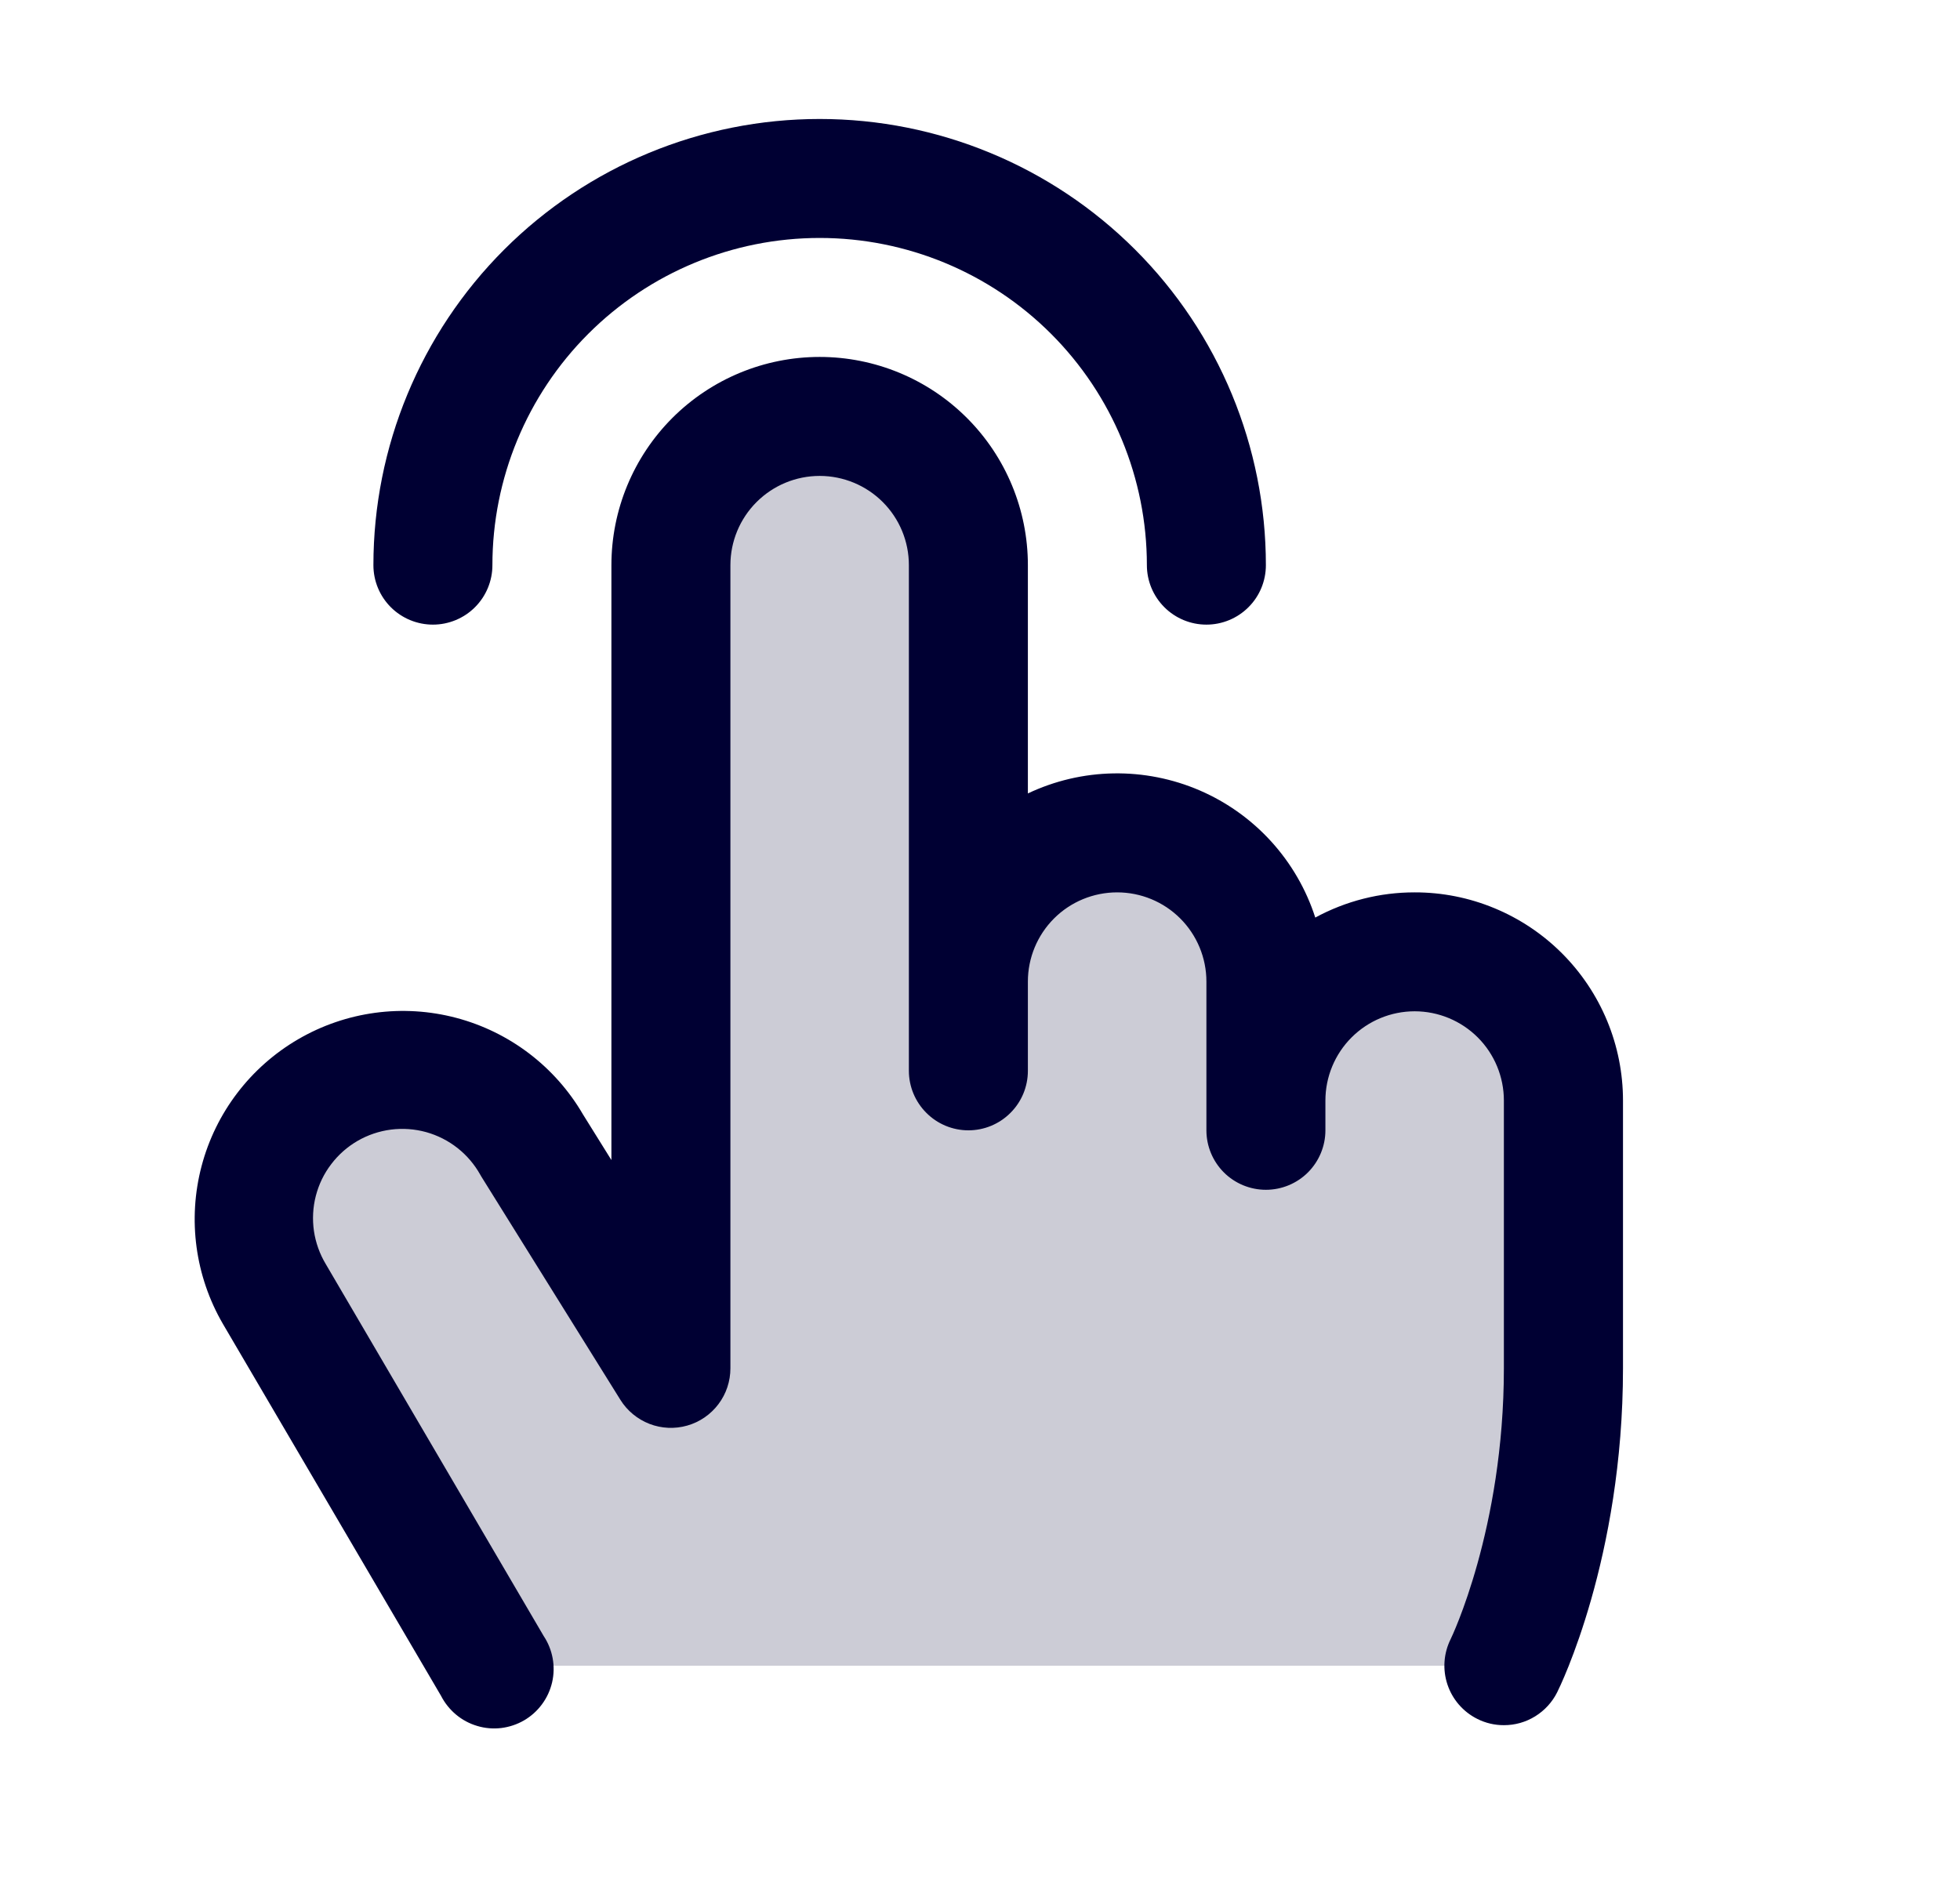 <svg xmlns="http://www.w3.org/2000/svg" width="35" height="34" viewBox="0 0 35 34" fill="none"><path opacity="0.2" d="M27.917 19.656V24.438C27.917 27.625 26.855 29.75 26.855 29.75H8.792L4.898 23.109C4.551 22.5 4.46 21.777 4.644 21.101C4.827 20.424 5.271 19.847 5.879 19.496C6.486 19.145 7.208 19.049 7.886 19.229C8.564 19.408 9.144 19.848 9.499 20.453L11.979 24.438V10.094C11.979 9.389 12.259 8.714 12.758 8.216C13.256 7.717 13.931 7.438 14.636 7.438C15.34 7.438 16.016 7.717 16.514 8.216C17.012 8.714 17.292 9.389 17.292 10.094V17.531C17.292 16.827 17.572 16.151 18.07 15.653C18.568 15.155 19.244 14.875 19.948 14.875C20.653 14.875 21.328 15.155 21.826 15.653C22.325 16.151 22.605 16.827 22.605 17.531V19.656C22.605 18.952 22.884 18.276 23.383 17.778C23.881 17.28 24.556 17 25.261 17C25.965 17 26.641 17.28 27.139 17.778C27.637 18.276 27.917 18.952 27.917 19.656Z" fill="#000033"></path><path d="M6.668 10.094C6.668 7.98 7.508 5.953 9.002 4.459C10.496 2.965 12.523 2.125 14.637 2.125C16.75 2.125 18.777 2.965 20.271 4.459C21.766 5.953 22.605 7.98 22.605 10.094C22.605 10.376 22.494 10.646 22.294 10.845C22.095 11.044 21.825 11.156 21.543 11.156C21.261 11.156 20.991 11.044 20.792 10.845C20.593 10.646 20.48 10.376 20.48 10.094C20.48 8.544 19.865 7.058 18.769 5.962C17.673 4.866 16.187 4.25 14.637 4.25C13.087 4.25 11.601 4.866 10.505 5.962C9.409 7.058 8.793 8.544 8.793 10.094C8.793 10.376 8.681 10.646 8.482 10.845C8.283 11.044 8.012 11.156 7.731 11.156C7.449 11.156 7.178 11.044 6.979 10.845C6.78 10.646 6.668 10.376 6.668 10.094ZM25.262 15.938C24.642 15.937 24.032 16.092 23.487 16.388C23.325 15.884 23.056 15.421 22.701 15.03C22.345 14.638 21.909 14.327 21.423 14.117C20.938 13.908 20.413 13.804 19.884 13.813C19.355 13.822 18.834 13.944 18.355 14.171V10.094C18.355 9.107 17.964 8.162 17.266 7.464C16.569 6.767 15.623 6.375 14.637 6.375C13.65 6.375 12.705 6.767 12.007 7.464C11.31 8.162 10.918 9.107 10.918 10.094V20.719L10.411 19.905C9.915 19.052 9.1 18.431 8.146 18.179C7.193 17.927 6.178 18.064 5.325 18.561C4.473 19.057 3.852 19.871 3.6 20.825C3.348 21.779 3.485 22.793 3.981 23.646L7.875 30.287C7.941 30.416 8.032 30.53 8.143 30.623C8.254 30.716 8.383 30.785 8.522 30.826C8.661 30.868 8.807 30.88 8.951 30.863C9.095 30.845 9.233 30.799 9.359 30.726C9.484 30.653 9.593 30.555 9.679 30.438C9.765 30.322 9.826 30.189 9.859 30.048C9.892 29.907 9.895 29.76 9.869 29.618C9.843 29.475 9.788 29.339 9.708 29.219L5.818 22.578C5.709 22.397 5.637 22.195 5.606 21.986C5.576 21.776 5.587 21.563 5.64 21.358C5.693 21.153 5.786 20.96 5.915 20.792C6.043 20.623 6.203 20.482 6.386 20.376C6.57 20.27 6.772 20.202 6.982 20.175C7.192 20.148 7.406 20.164 7.61 20.22C7.814 20.277 8.005 20.374 8.171 20.505C8.337 20.636 8.475 20.799 8.578 20.984L8.596 21.015L11.077 24.999C11.199 25.196 11.382 25.347 11.598 25.431C11.813 25.514 12.05 25.525 12.273 25.461C12.495 25.398 12.69 25.263 12.829 25.079C12.969 24.894 13.043 24.669 13.043 24.438V10.094C13.043 9.671 13.211 9.266 13.51 8.967C13.809 8.668 14.214 8.5 14.637 8.5C15.059 8.5 15.465 8.668 15.764 8.967C16.063 9.266 16.23 9.671 16.23 10.094V19.125C16.23 19.407 16.343 19.677 16.542 19.876C16.741 20.076 17.011 20.188 17.293 20.188C17.575 20.188 17.845 20.076 18.044 19.876C18.244 19.677 18.355 19.407 18.355 19.125V17.531C18.355 17.109 18.523 16.703 18.822 16.404C19.121 16.105 19.527 15.938 19.949 15.938C20.372 15.938 20.777 16.105 21.076 16.404C21.375 16.703 21.543 17.109 21.543 17.531V20.188C21.543 20.469 21.655 20.739 21.854 20.939C22.053 21.138 22.324 21.25 22.605 21.25C22.887 21.25 23.158 21.138 23.357 20.939C23.556 20.739 23.668 20.469 23.668 20.188V19.656C23.668 19.234 23.836 18.828 24.135 18.529C24.434 18.23 24.839 18.062 25.262 18.062C25.684 18.062 26.09 18.23 26.389 18.529C26.688 18.828 26.855 19.234 26.855 19.656V24.438C26.855 27.308 25.913 29.259 25.905 29.274C25.779 29.527 25.758 29.818 25.847 30.085C25.936 30.353 26.128 30.574 26.38 30.7C26.527 30.774 26.69 30.813 26.855 30.812C27.053 30.813 27.246 30.758 27.414 30.654C27.582 30.55 27.718 30.402 27.806 30.226C27.856 30.128 28.982 27.835 28.982 24.438V19.656C28.982 19.168 28.886 18.684 28.699 18.233C28.512 17.782 28.238 17.372 27.892 17.026C27.547 16.681 27.137 16.407 26.685 16.22C26.234 16.033 25.75 15.937 25.262 15.938Z" fill="#000033"></path></svg>